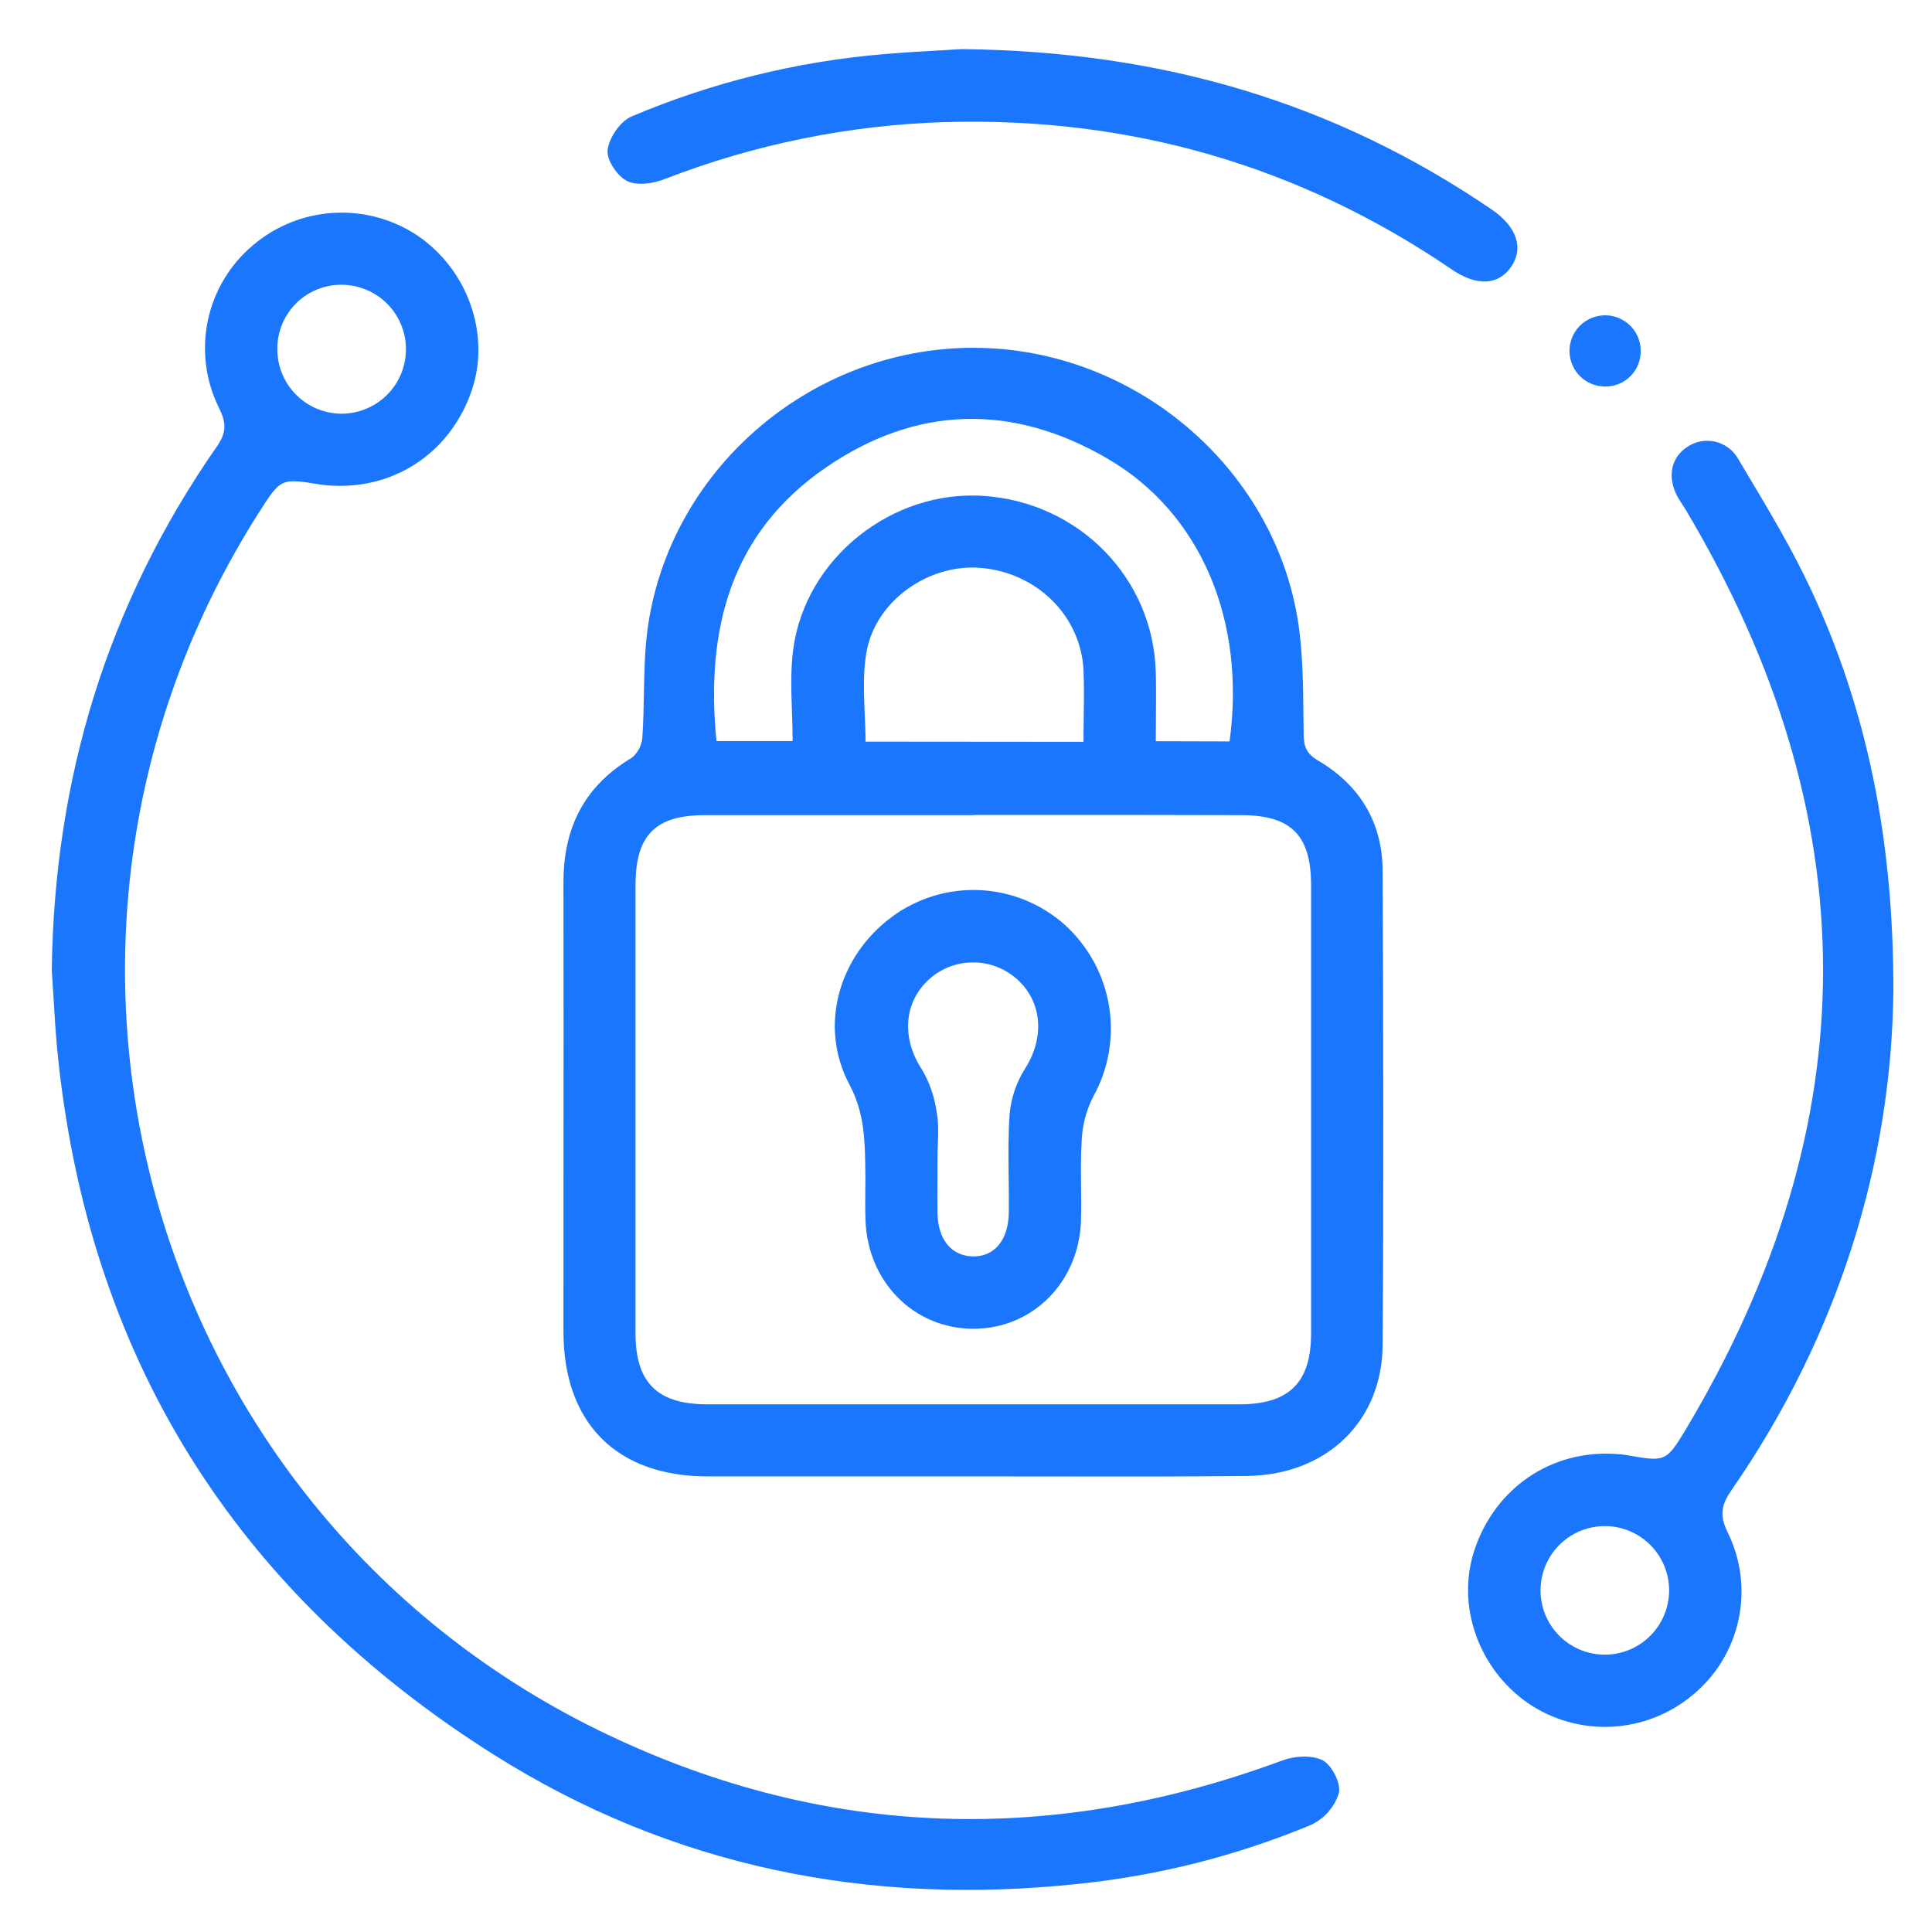 <svg width="50" height="50" viewBox="0 0 50 50" fill="none" xmlns="http://www.w3.org/2000/svg">
<path fill-rule="evenodd" clip-rule="evenodd" d="M38.604 5.421C34.581 2.68 30.127 1.325 24.889 1.271C24.772 1.278 24.627 1.286 24.462 1.296L24.462 1.296L24.462 1.296C24.023 1.32 23.441 1.353 22.866 1.402C20.621 1.591 18.42 2.135 16.345 3.014C16.052 3.138 15.764 3.563 15.725 3.882C15.693 4.138 15.975 4.562 16.236 4.688C16.496 4.815 16.922 4.748 17.228 4.624C19.543 3.729 21.994 3.233 24.476 3.159C29.242 3.026 33.616 4.278 37.567 6.97C38.212 7.414 38.769 7.383 39.1 6.918C39.442 6.43 39.262 5.869 38.604 5.421ZM5.618 11.547C2.78 15.617 1.404 20.144 1.34 25.104C1.355 25.325 1.368 25.546 1.382 25.767C1.409 26.226 1.437 26.685 1.479 27.143C2.251 35.082 6.067 41.173 12.774 45.407C17.387 48.32 22.485 49.332 27.902 48.755C29.979 48.542 32.014 48.026 33.941 47.223C34.108 47.142 34.257 47.029 34.379 46.889C34.501 46.748 34.593 46.585 34.649 46.408C34.71 46.16 34.471 45.683 34.233 45.559C33.958 45.414 33.505 45.442 33.19 45.559C27.278 47.751 21.43 47.603 15.739 44.899C3.793 39.225 -0.403 24.406 6.712 13.246C6.989 12.812 7.129 12.593 7.327 12.504C7.527 12.414 7.787 12.457 8.312 12.544C8.414 12.558 8.517 12.567 8.621 12.57C10.272 12.648 11.69 11.665 12.217 10.079C12.693 8.644 12.104 6.98 10.808 6.099C10.167 5.671 9.405 5.464 8.635 5.509C7.866 5.554 7.133 5.848 6.546 6.347C5.948 6.85 5.536 7.539 5.377 8.304C5.219 9.068 5.322 9.864 5.671 10.563C5.858 10.945 5.866 11.191 5.618 11.547ZM9.456 10.587C9.253 10.669 9.036 10.709 8.817 10.706C8.595 10.702 8.377 10.655 8.174 10.566C7.971 10.477 7.788 10.348 7.636 10.188C7.484 10.027 7.365 9.838 7.286 9.631C7.207 9.424 7.171 9.204 7.178 8.982C7.188 8.546 7.371 8.131 7.686 7.829C8.001 7.527 8.423 7.362 8.86 7.37C9.079 7.373 9.295 7.419 9.497 7.506C9.698 7.592 9.88 7.717 10.033 7.874C10.186 8.031 10.306 8.217 10.387 8.42C10.469 8.623 10.509 8.841 10.506 9.06C10.503 9.279 10.457 9.495 10.371 9.697C10.284 9.898 10.159 10.08 10.002 10.233C9.845 10.386 9.66 10.506 9.456 10.587ZM18.313 38.209H25.133C25.826 38.209 26.52 38.21 27.213 38.211C28.897 38.214 30.581 38.216 32.264 38.198C34.308 38.179 35.768 36.804 35.782 34.811C35.811 30.719 35.799 26.627 35.782 22.535C35.778 21.284 35.188 20.315 34.111 19.683C33.812 19.505 33.739 19.317 33.739 19C33.736 18.843 33.735 18.686 33.733 18.529C33.726 17.797 33.718 17.064 33.629 16.341C33.118 12.201 29.411 8.996 25.181 9.001C20.952 9.006 17.275 12.195 16.749 16.358C16.684 16.89 16.674 17.429 16.664 17.967C16.657 18.338 16.65 18.709 16.625 19.078C16.618 19.181 16.59 19.281 16.543 19.373C16.496 19.465 16.43 19.547 16.35 19.612C15.108 20.351 14.575 21.442 14.582 22.866C14.587 25.443 14.585 28.02 14.583 30.597V30.598V30.598V30.598V30.598C14.582 31.886 14.582 33.175 14.582 34.463C14.584 36.829 15.957 38.209 18.313 38.209ZM18.242 21.096H25.186V21.091C25.72 21.091 26.254 21.091 26.788 21.091H26.788H26.788H26.788H26.79C28.569 21.09 30.349 21.09 32.134 21.096C33.415 21.099 33.931 21.618 33.931 22.91V34.502C33.931 35.785 33.363 36.344 32.071 36.344H18.307C17.013 36.343 16.447 35.785 16.447 34.504V22.91C16.448 21.615 16.957 21.096 18.242 21.096ZM28.667 11.872C31.077 13.277 32.248 16.061 31.821 19.188L29.911 19.183C29.911 18.978 29.913 18.775 29.915 18.573C29.918 18.174 29.922 17.782 29.911 17.39C29.845 14.959 27.926 13 25.455 12.834C23.086 12.673 20.844 14.446 20.529 16.802C20.459 17.325 20.477 17.86 20.495 18.408V18.408V18.408V18.408V18.408V18.408C20.504 18.663 20.513 18.92 20.513 19.18H18.542C18.258 16.316 18.893 13.802 21.373 12.1C23.721 10.488 26.207 10.436 28.667 11.872ZM28.047 18.543C28.044 18.756 28.041 18.973 28.041 19.198L22.399 19.193C22.399 18.945 22.389 18.699 22.378 18.456V18.456V18.456V18.456V18.456C22.356 17.925 22.335 17.404 22.42 16.901C22.645 15.553 24.032 14.582 25.384 14.697C26.832 14.82 27.968 15.934 28.041 17.338C28.058 17.735 28.053 18.13 28.047 18.543V18.543V18.543V18.543V18.543ZM49 25.616C48.963 30.021 47.611 34.52 44.812 38.564C44.555 38.936 44.49 39.207 44.711 39.655C45.058 40.355 45.157 41.153 44.993 41.917C44.83 42.682 44.412 43.368 43.808 43.865C43.218 44.36 42.482 44.649 41.712 44.688C40.943 44.726 40.182 44.512 39.545 44.078C38.249 43.178 37.677 41.525 38.167 40.089C38.706 38.507 40.133 37.534 41.778 37.626C41.882 37.63 41.985 37.64 42.087 37.656L42.114 37.661C43.097 37.833 43.122 37.838 43.638 36.976C48.379 29.04 48.35 21.113 43.622 13.186C43.593 13.138 43.562 13.091 43.532 13.044C43.494 12.988 43.457 12.931 43.424 12.872C43.138 12.363 43.238 11.839 43.672 11.562C43.776 11.492 43.893 11.445 44.016 11.422C44.138 11.4 44.264 11.402 44.386 11.43C44.508 11.458 44.623 11.51 44.724 11.584C44.825 11.657 44.91 11.751 44.974 11.858C45.053 11.992 45.133 12.125 45.212 12.259L45.212 12.259C45.8 13.242 46.389 14.23 46.871 15.262C48.316 18.368 49.004 21.711 49 25.616ZM43.197 41.186C43.202 40.856 43.109 40.531 42.929 40.254C42.749 39.977 42.491 39.759 42.187 39.629C41.884 39.499 41.548 39.462 41.223 39.524C40.898 39.585 40.599 39.742 40.364 39.974C40.129 40.206 39.968 40.503 39.902 40.827C39.836 41.151 39.868 41.487 39.994 41.793C40.12 42.098 40.334 42.36 40.609 42.543C40.884 42.727 41.207 42.824 41.538 42.823C41.973 42.821 42.391 42.648 42.701 42.342C43.011 42.036 43.189 41.621 43.197 41.185V41.186ZM42.461 9.063C42.465 9.187 42.444 9.31 42.399 9.425C42.354 9.54 42.286 9.645 42.199 9.733C42.112 9.821 42.008 9.89 41.893 9.937C41.778 9.983 41.655 10.006 41.531 10.003C41.35 10.001 41.174 9.946 41.024 9.845C40.874 9.743 40.757 9.6 40.688 9.432C40.619 9.265 40.601 9.081 40.636 8.903C40.671 8.726 40.758 8.562 40.885 8.434C41.013 8.305 41.175 8.217 41.352 8.18C41.53 8.143 41.714 8.159 41.882 8.226C42.05 8.293 42.195 8.408 42.298 8.557C42.401 8.706 42.458 8.882 42.461 9.063ZM22.394 30.278C22.395 30.336 22.395 30.394 22.396 30.453C22.396 30.568 22.395 30.683 22.394 30.799C22.392 31.055 22.389 31.313 22.399 31.571C22.451 33.174 23.646 34.381 25.179 34.388C26.712 34.396 27.924 33.192 27.976 31.59C27.985 31.296 27.981 31.003 27.978 30.711C27.973 30.3 27.969 29.89 27.996 29.482C28.016 29.101 28.116 28.728 28.289 28.388C28.69 27.67 28.835 26.837 28.7 26.025C28.564 25.214 28.157 24.473 27.545 23.924C26.937 23.386 26.163 23.073 25.352 23.036C24.541 23 23.742 23.243 23.088 23.724C21.707 24.74 21.178 26.555 21.985 28.072C22.376 28.807 22.385 29.528 22.394 30.278ZM24.261 30.45C24.262 30.291 24.262 30.133 24.262 29.974V29.969C24.262 29.85 24.267 29.73 24.271 29.61C24.281 29.335 24.291 29.062 24.244 28.805C24.193 28.407 24.062 28.025 23.86 27.68C23.344 26.896 23.375 25.975 24.02 25.367C24.332 25.074 24.743 24.91 25.171 24.907C25.599 24.903 26.013 25.062 26.33 25.35C26.986 25.947 27.03 26.874 26.527 27.659C26.302 28.014 26.165 28.419 26.129 28.838C26.09 29.385 26.097 29.935 26.104 30.486C26.108 30.784 26.111 31.081 26.108 31.379C26.099 32.097 25.732 32.53 25.168 32.516C24.623 32.499 24.276 32.081 24.262 31.4C24.258 31.083 24.259 30.767 24.261 30.45Z" fill="#1B76FE"/>
</svg>
